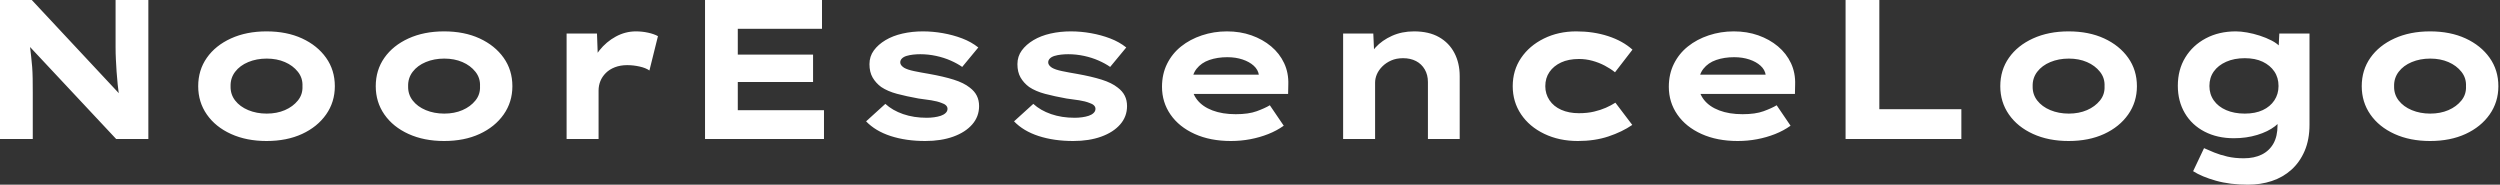 <svg baseProfile="full" height="28" version="1.1" viewBox="0 0 379 28" width="379" xmlns="http://www.w3.org/2000/svg" xmlns:ev="http://www.w3.org/2001/xml-events" xmlns:xlink="http://www.w3.org/1999/xlink"><rect x="0" y="0" width="379" height="28" fill="#333333" stroke="none"/><defs /><g><path d="M4.456 21.075V0.0H9.273L23.333 15.054L22.581 14.903Q22.4 13.789 22.295 12.781Q22.189 11.772 22.129 10.839Q22.069 9.905 22.024 9.002Q21.978 8.099 21.978 7.151Q21.978 6.202 21.978 5.209V0.0H26.946V21.075H22.069L7.527 5.54L8.822 5.751Q8.942 6.473 9.017 7.166Q9.092 7.858 9.183 8.596Q9.273 9.333 9.333 10.146Q9.394 10.959 9.409 11.923Q9.424 12.886 9.424 14.03V21.075Z M44.86 21.376Q41.819 21.376 39.471 20.308Q37.123 19.239 35.813 17.357Q34.503 15.475 34.503 13.067Q34.503 10.628 35.813 8.761Q37.123 6.895 39.471 5.826Q41.819 4.757 44.86 4.757Q47.931 4.757 50.249 5.826Q52.568 6.895 53.892 8.761Q55.217 10.628 55.217 13.067Q55.217 15.475 53.892 17.357Q52.568 19.239 50.249 20.308Q47.931 21.376 44.86 21.376ZM44.89 17.222Q46.426 17.222 47.645 16.695Q48.865 16.168 49.617 15.234Q50.37 14.301 50.31 13.067Q50.37 11.832 49.617 10.884Q48.865 9.935 47.645 9.409Q46.426 8.882 44.89 8.882Q43.355 8.882 42.09 9.409Q40.826 9.935 40.103 10.884Q39.381 11.832 39.411 13.067Q39.381 14.301 40.103 15.234Q40.826 16.168 42.09 16.695Q43.355 17.222 44.89 17.222Z M71.776 21.376Q68.735 21.376 66.387 20.308Q64.039 19.239 62.729 17.357Q61.419 15.475 61.419 13.067Q61.419 10.628 62.729 8.761Q64.039 6.895 66.387 5.826Q68.735 4.757 71.776 4.757Q74.847 4.757 77.166 5.826Q79.484 6.895 80.809 8.761Q82.133 10.628 82.133 13.067Q82.133 15.475 80.809 17.357Q79.484 19.239 77.166 20.308Q74.847 21.376 71.776 21.376ZM71.806 17.222Q73.342 17.222 74.561 16.695Q75.781 16.168 76.533 15.234Q77.286 14.301 77.226 13.067Q77.286 11.832 76.533 10.884Q75.781 9.935 74.561 9.409Q73.342 8.882 71.806 8.882Q70.271 8.882 69.006 9.409Q67.742 9.935 67.019 10.884Q66.297 11.832 66.327 13.067Q66.297 14.301 67.019 15.234Q67.742 16.168 69.006 16.695Q70.271 17.222 71.806 17.222Z M90.353 21.075V5.088H94.959L95.17 10.869L93.785 10.598Q94.267 8.972 95.32 7.647Q96.374 6.323 97.819 5.54Q99.265 4.757 100.86 4.757Q101.794 4.757 102.697 4.953Q103.6 5.148 104.202 5.48L102.908 10.688Q102.366 10.297 101.417 10.086Q100.469 9.875 99.535 9.875Q98.512 9.875 97.684 10.191Q96.856 10.508 96.299 11.065Q95.742 11.622 95.471 12.299Q95.2 12.976 95.2 13.729V21.075Z M111.338 21.075V0.0H129.071V4.366H116.305V16.71H129.372V21.075ZM113.987 12.434V8.28H127.716V12.434Z M144.727 21.376Q141.806 21.376 139.488 20.624Q137.17 19.871 135.755 18.396L138.675 15.746Q139.759 16.74 141.37 17.297Q142.981 17.854 144.938 17.854Q145.51 17.854 146.067 17.778Q146.624 17.703 147.075 17.553Q147.527 17.402 147.813 17.131Q148.099 16.86 148.099 16.499Q148.099 15.897 147.166 15.596Q146.563 15.355 145.63 15.204Q144.697 15.054 143.703 14.933Q141.867 14.602 140.452 14.226Q139.037 13.849 138.043 13.187Q137.23 12.585 136.748 11.757Q136.267 10.929 136.267 9.725Q136.267 8.551 136.929 7.647Q137.591 6.744 138.705 6.082Q139.819 5.419 141.28 5.088Q142.74 4.757 144.366 4.757Q145.871 4.757 147.406 5.028Q148.942 5.299 150.327 5.826Q151.712 6.353 152.766 7.196L150.327 10.146Q149.604 9.634 148.581 9.183Q147.557 8.731 146.368 8.475Q145.178 8.219 143.974 8.219Q143.402 8.219 142.875 8.28Q142.348 8.34 141.897 8.475Q141.445 8.611 141.189 8.867Q140.933 9.123 140.933 9.454Q140.933 9.695 141.084 9.89Q141.234 10.086 141.505 10.267Q142.017 10.568 143.026 10.778Q144.034 10.989 145.299 11.2Q147.497 11.591 149.032 12.073Q150.568 12.555 151.471 13.277Q152.194 13.819 152.54 14.512Q152.886 15.204 152.886 16.077Q152.886 17.673 151.847 18.862Q150.809 20.052 148.972 20.714Q147.135 21.376 144.727 21.376Z M167.157 21.376Q164.237 21.376 161.918 20.624Q159.6 19.871 158.185 18.396L161.105 15.746Q162.189 16.74 163.8 17.297Q165.411 17.854 167.368 17.854Q167.94 17.854 168.497 17.778Q169.054 17.703 169.505 17.553Q169.957 17.402 170.243 17.131Q170.529 16.86 170.529 16.499Q170.529 15.897 169.596 15.596Q168.994 15.355 168.06 15.204Q167.127 15.054 166.133 14.933Q164.297 14.602 162.882 14.226Q161.467 13.849 160.473 13.187Q159.66 12.585 159.178 11.757Q158.697 10.929 158.697 9.725Q158.697 8.551 159.359 7.647Q160.022 6.744 161.135 6.082Q162.249 5.419 163.71 5.088Q165.17 4.757 166.796 4.757Q168.301 4.757 169.837 5.028Q171.372 5.299 172.757 5.826Q174.142 6.353 175.196 7.196L172.757 10.146Q172.034 9.634 171.011 9.183Q169.987 8.731 168.798 8.475Q167.609 8.219 166.404 8.219Q165.832 8.219 165.305 8.28Q164.778 8.34 164.327 8.475Q163.875 8.611 163.619 8.867Q163.363 9.123 163.363 9.454Q163.363 9.695 163.514 9.89Q163.665 10.086 163.935 10.267Q164.447 10.568 165.456 10.778Q166.465 10.989 167.729 11.2Q169.927 11.591 171.462 12.073Q172.998 12.555 173.901 13.277Q174.624 13.819 174.97 14.512Q175.316 15.204 175.316 16.077Q175.316 17.673 174.277 18.862Q173.239 20.052 171.402 20.714Q169.566 21.376 167.157 21.376Z M191.062 21.376Q187.931 21.376 185.568 20.308Q183.204 19.239 181.91 17.372Q180.615 15.505 180.615 13.157Q180.615 11.23 181.383 9.68Q182.151 8.129 183.505 7.045Q184.86 5.961 186.667 5.359Q188.473 4.757 190.46 4.757Q192.477 4.757 194.178 5.359Q195.88 5.961 197.159 7.03Q198.439 8.099 199.131 9.574Q199.824 11.049 199.763 12.826L199.733 14.241H183.957L183.265 11.32H195.819L195.308 11.983V11.381Q195.187 10.568 194.525 9.966Q193.862 9.363 192.824 9.017Q191.785 8.671 190.52 8.671Q189.015 8.671 187.796 9.092Q186.576 9.514 185.854 10.432Q185.131 11.351 185.131 12.796Q185.131 14.09 185.944 15.129Q186.757 16.168 188.262 16.74Q189.768 17.312 191.785 17.312Q193.742 17.312 194.976 16.86Q196.211 16.409 196.963 15.957L199.071 19.058Q198.017 19.811 196.723 20.323Q195.428 20.834 193.998 21.105Q192.568 21.376 191.062 21.376Z M208.073 21.075V5.088H212.649L212.83 9.213L211.535 9.514Q212.017 8.249 212.996 7.181Q213.974 6.112 215.48 5.434Q216.985 4.757 218.822 4.757Q221.08 4.757 222.615 5.63Q224.151 6.503 224.948 8.039Q225.746 9.574 225.746 11.531V21.075H220.929V12.434Q220.929 11.351 220.447 10.523Q219.966 9.695 219.123 9.258Q218.28 8.822 217.166 8.822Q216.142 8.822 215.359 9.168Q214.576 9.514 214.019 10.071Q213.462 10.628 213.191 11.26Q212.92 11.892 212.92 12.525V21.075H210.512Q209.398 21.075 208.781 21.075Q208.163 21.075 208.073 21.075Z M243.66 21.376Q240.83 21.376 238.572 20.292Q236.314 19.209 235.049 17.327Q233.785 15.445 233.785 13.067Q233.785 10.658 235.049 8.791Q236.314 6.925 238.512 5.841Q240.71 4.757 243.419 4.757Q246.039 4.757 248.252 5.48Q250.465 6.202 251.94 7.527L249.29 10.959Q248.628 10.417 247.74 9.951Q246.852 9.484 245.858 9.213Q244.865 8.942 243.841 8.942Q242.245 8.942 241.116 9.469Q239.987 9.996 239.355 10.914Q238.723 11.832 238.723 13.067Q238.723 14.241 239.355 15.189Q239.987 16.138 241.146 16.649Q242.305 17.161 243.811 17.161Q245.105 17.161 246.114 16.92Q247.123 16.68 247.905 16.333Q248.688 15.987 249.351 15.566L251.91 18.938Q250.374 19.991 248.297 20.684Q246.219 21.376 243.66 21.376Z M267.897 21.376Q264.766 21.376 262.402 20.308Q260.039 19.239 258.744 17.372Q257.449 15.505 257.449 13.157Q257.449 11.23 258.217 9.68Q258.985 8.129 260.34 7.045Q261.695 5.961 263.501 5.359Q265.308 4.757 267.295 4.757Q269.312 4.757 271.013 5.359Q272.714 5.961 273.994 7.03Q275.273 8.099 275.966 9.574Q276.658 11.049 276.598 12.826L276.568 14.241H260.791L260.099 11.32H272.654L272.142 11.983V11.381Q272.022 10.568 271.359 9.966Q270.697 9.363 269.658 9.017Q268.619 8.671 267.355 8.671Q265.849 8.671 264.63 9.092Q263.411 9.514 262.688 10.432Q261.966 11.351 261.966 12.796Q261.966 14.09 262.778 15.129Q263.591 16.168 265.097 16.74Q266.602 17.312 268.619 17.312Q270.576 17.312 271.811 16.86Q273.045 16.409 273.798 15.957L275.905 19.058Q274.852 19.811 273.557 20.323Q272.262 20.834 270.832 21.105Q269.402 21.376 267.897 21.376Z M284.245 21.075V0.0H289.363V16.559H301.798V21.075Z M318.056 21.376Q315.015 21.376 312.667 20.308Q310.318 19.239 309.009 17.357Q307.699 15.475 307.699 13.067Q307.699 10.628 309.009 8.761Q310.318 6.895 312.667 5.826Q315.015 4.757 318.056 4.757Q321.127 4.757 323.445 5.826Q325.763 6.895 327.088 8.761Q328.413 10.628 328.413 13.067Q328.413 15.475 327.088 17.357Q325.763 19.239 323.445 20.308Q321.127 21.376 318.056 21.376ZM318.086 17.222Q319.622 17.222 320.841 16.695Q322.06 16.168 322.813 15.234Q323.566 14.301 323.505 13.067Q323.566 11.832 322.813 10.884Q322.06 9.935 320.841 9.409Q319.622 8.882 318.086 8.882Q316.551 8.882 315.286 9.409Q314.022 9.935 313.299 10.884Q312.576 11.832 312.606 13.067Q312.576 14.301 313.299 15.234Q314.022 16.168 315.286 16.695Q316.551 17.222 318.086 17.222Z M345.243 28Q342.533 28 340.396 27.398Q338.258 26.796 336.933 25.953L338.589 22.46Q339.252 22.761 340.14 23.123Q341.028 23.484 342.142 23.74Q343.256 23.996 344.611 23.996Q346.206 23.996 347.351 23.424Q348.495 22.852 349.112 21.753Q349.729 20.654 349.729 18.998V17.191L350.662 17.342Q350.422 18.305 349.353 19.133Q348.284 19.961 346.643 20.458Q345.002 20.955 343.105 20.955Q340.606 20.955 338.68 19.961Q336.753 18.968 335.684 17.161Q334.615 15.355 334.615 13.006Q334.615 10.568 335.744 8.716Q336.873 6.865 338.86 5.811Q340.847 4.757 343.406 4.757Q344.159 4.757 345.108 4.923Q346.056 5.088 347.034 5.404Q348.013 5.72 348.856 6.157Q349.699 6.594 350.226 7.196Q350.753 7.798 350.813 8.46L349.819 8.701L350 5.088H354.576V18.908Q354.576 21.166 353.839 22.882Q353.101 24.598 351.822 25.742Q350.542 26.886 348.856 27.443Q347.17 28 345.243 28ZM344.761 17.222Q346.357 17.222 347.486 16.695Q348.615 16.168 349.247 15.219Q349.88 14.271 349.88 13.037Q349.88 11.772 349.247 10.839Q348.615 9.905 347.486 9.363Q346.357 8.822 344.761 8.822Q343.166 8.822 341.946 9.363Q340.727 9.905 340.065 10.839Q339.402 11.772 339.402 13.037Q339.402 14.271 340.065 15.219Q340.727 16.168 341.946 16.695Q343.166 17.222 344.761 17.222Z M372.852 21.376Q369.811 21.376 367.462 20.308Q365.114 19.239 363.804 17.357Q362.495 15.475 362.495 13.067Q362.495 10.628 363.804 8.761Q365.114 6.895 367.462 5.826Q369.811 4.757 372.852 4.757Q375.923 4.757 378.241 5.826Q380.559 6.895 381.884 8.761Q383.209 10.628 383.209 13.067Q383.209 15.475 381.884 17.357Q380.559 19.239 378.241 20.308Q375.923 21.376 372.852 21.376ZM372.882 17.222Q374.417 17.222 375.637 16.695Q376.856 16.168 377.609 15.234Q378.361 14.301 378.301 13.067Q378.361 11.832 377.609 10.884Q376.856 9.935 375.637 9.409Q374.417 8.882 372.882 8.882Q371.346 8.882 370.082 9.409Q368.817 9.935 368.095 10.884Q367.372 11.832 367.402 13.067Q367.372 14.301 368.095 15.234Q368.817 16.168 370.082 16.695Q371.346 17.222 372.882 17.222Z " fill="rgb(255,255,255)" transform="translate(-4.456, 0)" /></g></svg>
